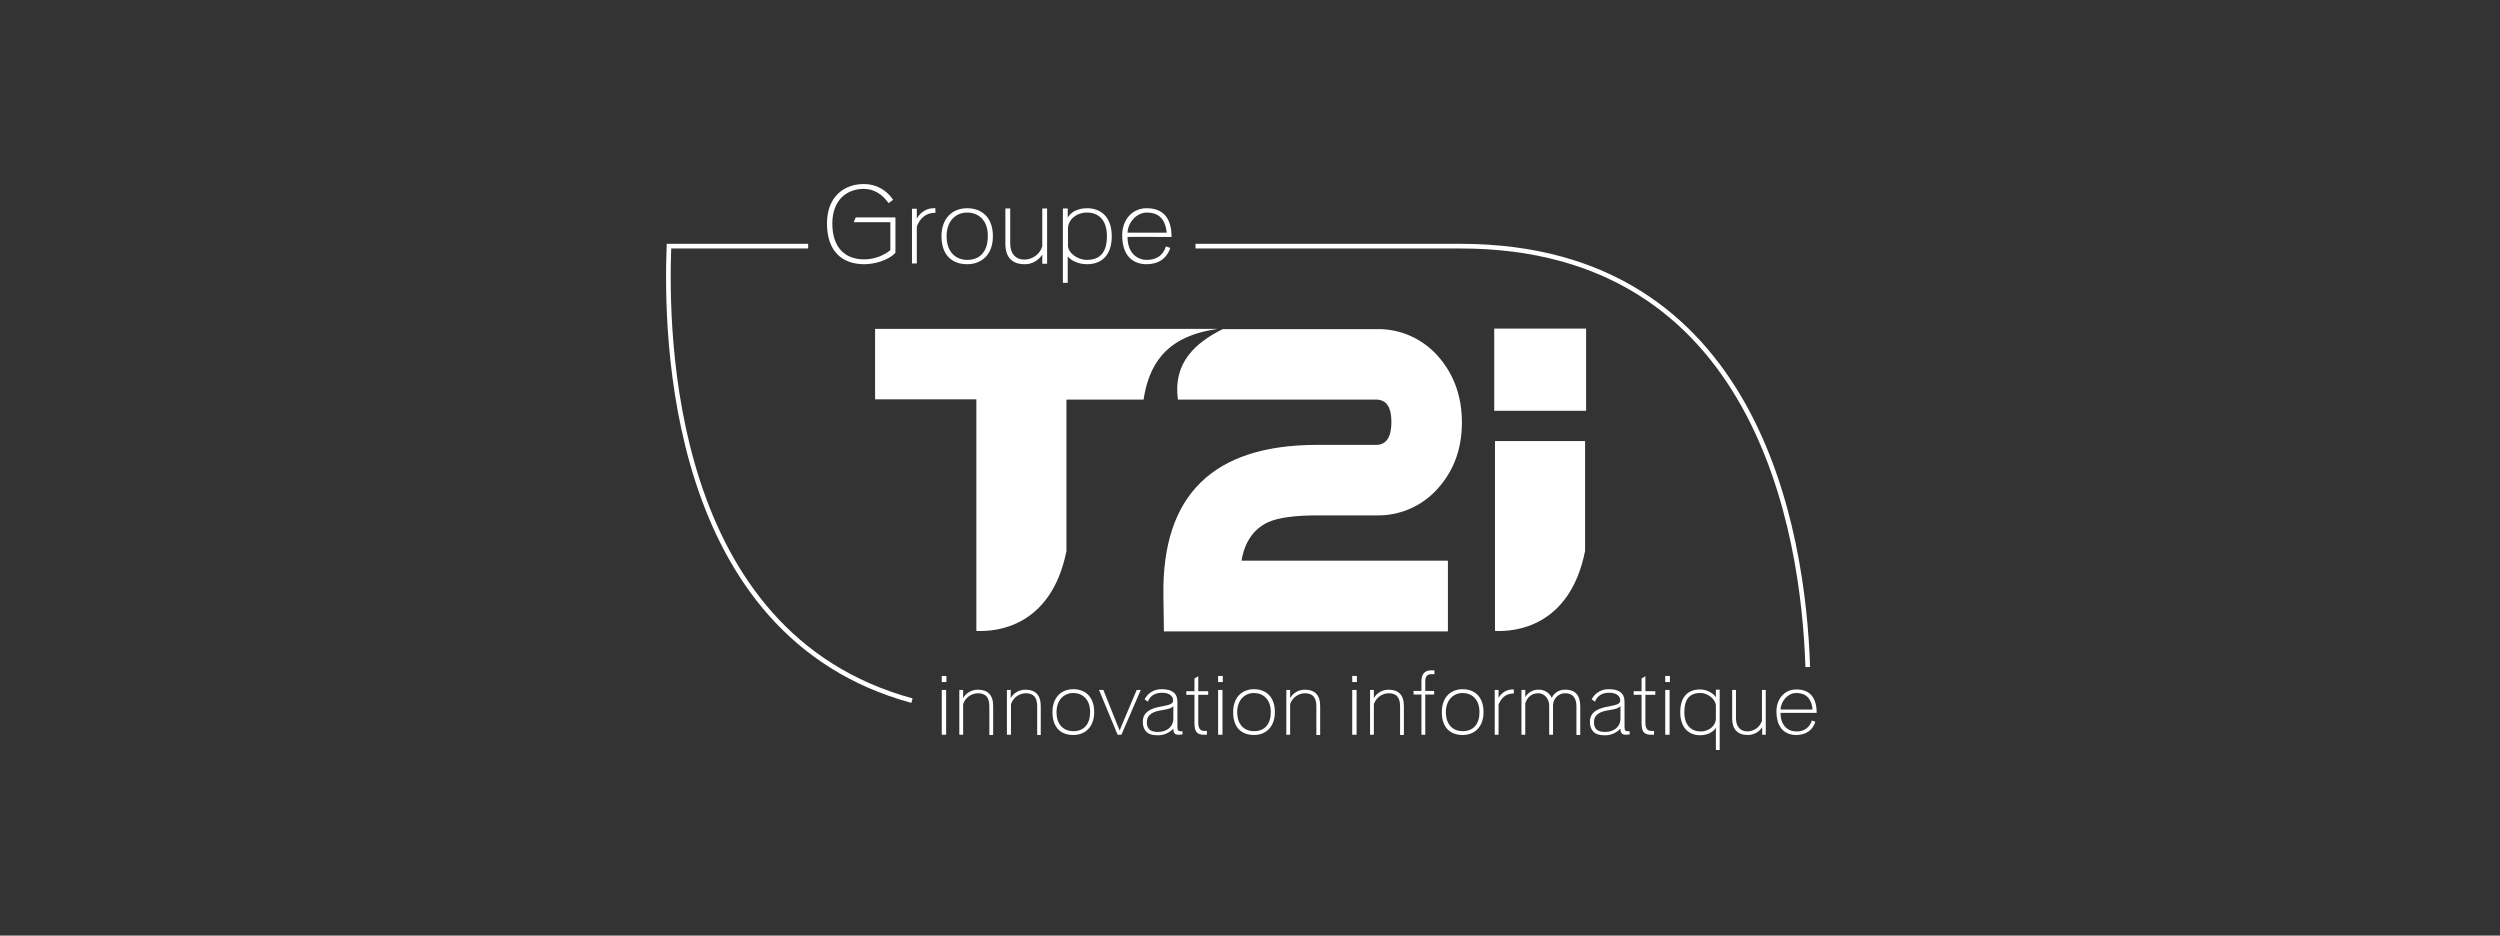 <?xml version="1.0" encoding="UTF-8"?>
<svg width="326px" height="122px" viewBox="0 0 326 122" version="1.1" xmlns="http://www.w3.org/2000/svg" xmlns:xlink="http://www.w3.org/1999/xlink">
    <rect x="0" y="0" width="326" height="122" fill="#333333" stroke="none"/>
    <!-- Generator: Sketch 63.1 (92452) - https://sketch.com -->
    <title>10 Logos / Partner / White / Groupe T2i</title>
    <desc>Created with Sketch.</desc>
    <g id="10-Logos-/-Partner-/-White-/-Groupe-T2i" stroke="none" stroke-width="1" fill="none" fill-rule="evenodd">
        <g id="Logos-Groupe-T2i" transform="translate(87, 24)">
            <path d="M148.73,62.983 C148.166,45.196 142.126,8.097 103.434,8.097 L68.89,8.097" id="Path" stroke="#FFFFFF" stroke-width="0.607"></path>
            <path d="M18.384,8.097 L0.232,8.097 C-0.199,19.645 0.166,58.735 31.923,67.363" id="Path" stroke="#FFFFFF" stroke-width="0.607"></path>
            <path d="M35.805,64.941 L35.805,64.144 L36.412,64.144 L36.412,64.941 L35.805,64.941 Z M35.805,71.81 L35.805,65.97 L36.374,65.97 L36.374,71.81 L35.805,71.81 Z" id="Shape" fill="#FFFFFF" fill-rule="nonzero"></path>
            <path d="M42.011,71.81 L42.011,68.093 C42.011,66.832 41.447,66.401 40.484,66.401 C39.622,66.434 38.858,66.998 38.593,67.828 L38.593,71.81 L38.095,71.81 L38.095,65.97 L38.593,65.97 L38.593,67.031 C38.991,66.335 39.721,65.936 40.517,65.936 C41.745,65.936 42.509,66.567 42.509,68.06 L42.509,71.843 L42.011,71.843 L42.011,71.81 Z" id="Path" fill="#FFFFFF" fill-rule="nonzero"></path>
            <path d="M48.249,71.81 L48.249,68.093 C48.249,66.832 47.685,66.401 46.723,66.401 C45.86,66.434 45.097,66.998 44.831,67.828 L44.831,71.81 L44.3,71.81 L44.3,65.97 L44.798,65.97 L44.798,67.031 C45.196,66.335 45.926,65.936 46.723,65.936 C47.951,65.936 48.714,66.567 48.714,68.06 L48.714,71.843 L48.249,71.843 L48.249,71.81 Z" id="Path" fill="#FFFFFF" fill-rule="nonzero"></path>
            <path d="M52.961,71.843 C51.335,71.843 50.24,70.881 50.24,68.857 C50.24,66.932 51.402,65.87 52.961,65.87 C54.455,65.87 55.683,66.799 55.683,68.857 C55.683,70.814 54.488,71.843 52.961,71.843 Z M52.961,66.368 C51.767,66.368 50.771,67.264 50.771,68.857 C50.771,70.582 51.767,71.345 52.961,71.345 C54.388,71.345 55.152,70.383 55.152,68.857 C55.152,67.131 54.09,66.368 52.961,66.368 Z" id="Shape" fill="#FFFFFF" fill-rule="nonzero"></path>
            <path d="M59.233,71.81 L58.735,71.81 L56.313,65.97 L56.877,65.97 L58.669,70.449 C58.669,70.516 59.001,71.179 59.001,71.279 C59.001,71.213 59.333,70.516 59.333,70.449 L61.224,65.97 L61.755,65.97 L59.233,71.81 Z" id="Path" fill="#FFFFFF" fill-rule="nonzero"></path>
            <path d="M66.666,71.81 C66.135,71.81 66.003,71.511 66.003,71.013 C65.439,71.611 64.642,71.943 63.813,71.876 C62.552,71.876 62.021,71.146 62.021,70.117 C62.021,68.757 63.248,68.326 64.443,68.126 C65.77,67.894 65.97,67.695 65.97,67.33 C65.97,66.832 65.571,66.335 64.543,66.335 C63.647,66.335 62.983,66.7 62.684,67.496 L62.253,67.197 C62.684,66.335 63.58,65.837 64.509,65.87 C65.837,65.87 66.534,66.401 66.534,67.496 L66.534,70.781 C66.534,71.179 66.633,71.345 66.832,71.345 C66.932,71.345 67.065,71.345 67.197,71.345 L67.197,71.777 L66.666,71.81 Z M66.003,68.06 C65.87,68.292 65.472,68.458 64.609,68.591 C63.481,68.757 62.552,69.089 62.552,70.184 C62.552,71.013 62.95,71.445 64.012,71.445 C65.239,71.445 66.003,70.682 66.003,69.752 L66.003,68.06 Z" id="Shape" fill="#FFFFFF" fill-rule="nonzero"></path>
            <path d="M69.255,66.567 L69.255,70.217 C69.255,71.013 69.52,71.312 70.051,71.312 L70.383,71.312 L70.383,71.81 L70.018,71.81 C69.056,71.81 68.757,71.412 68.757,70.25 L68.757,66.6 L67.695,66.6 L67.695,66.135 L68.757,66.135 L68.757,64.476 L69.255,64.178 L69.255,66.135 L70.549,66.135 L70.549,66.6 L69.255,66.6 L69.255,66.567 Z" id="Path" fill="#FFFFFF" fill-rule="nonzero"></path>
            <path d="M71.843,64.941 L71.843,64.144 L72.45,64.144 L72.45,64.941 L71.843,64.941 Z M71.843,71.81 L71.843,65.97 L72.412,65.97 L72.412,71.81 L71.843,71.81 Z" id="Shape" fill="#FFFFFF" fill-rule="nonzero"></path>
            <path d="M76.522,71.843 C74.896,71.843 73.801,70.881 73.801,68.857 C73.801,66.932 74.962,65.87 76.522,65.87 C78.015,65.87 79.243,66.799 79.243,68.857 C79.243,70.814 78.048,71.843 76.522,71.843 Z M76.522,66.368 C75.327,66.368 74.332,67.264 74.332,68.857 C74.332,70.582 75.327,71.345 76.522,71.345 C77.949,71.345 78.712,70.383 78.712,68.857 C78.712,67.131 77.65,66.368 76.522,66.368 Z" id="Shape" fill="#FFFFFF" fill-rule="nonzero"></path>
            <path d="M84.652,71.81 L84.652,68.093 C84.652,66.832 84.088,66.401 83.126,66.401 C82.263,66.434 81.5,66.998 81.234,67.828 L81.234,71.81 L80.736,71.81 L80.736,65.97 L81.234,65.97 L81.234,67.031 C81.632,66.335 82.362,65.936 83.159,65.936 C84.387,65.936 85.15,66.567 85.15,68.06 L85.15,71.843 L84.652,71.843 L84.652,71.81 Z" id="Path" fill="#FFFFFF" fill-rule="nonzero"></path>
            <path d="M89.331,64.941 L89.331,64.144 L89.937,64.144 L89.937,64.941 L89.331,64.941 Z M89.331,71.81 L89.331,65.97 L89.9,65.97 L89.9,71.81 L89.331,71.81 Z" id="Shape" fill="#FFFFFF" fill-rule="nonzero"></path>
            <path d="M95.57,71.81 L95.57,68.093 C95.57,66.832 95.005,66.401 94.043,66.401 C93.18,66.434 92.417,66.998 92.152,67.828 L92.152,71.81 L91.654,71.81 L91.654,65.97 L92.152,65.97 L92.152,67.031 C92.55,66.335 93.28,65.936 94.076,65.936 C95.304,65.936 96.067,66.567 96.067,68.06 L96.067,71.843 L95.57,71.843 L95.57,71.81 Z" id="Path" fill="#FFFFFF" fill-rule="nonzero"></path>
            <path d="M99.684,63.912 C99.12,63.912 98.855,64.144 98.855,64.908 L98.855,66.102 L100.016,66.102 L100.016,66.567 L98.855,66.567 L98.855,71.81 L98.357,71.81 L98.357,66.567 L97.328,66.567 L97.328,66.102 L98.357,66.102 L98.357,64.808 C98.357,64.144 98.589,63.414 99.618,63.414 L100.049,63.414 L100.049,63.912 L99.684,63.912 Z" id="Path" fill="#FFFFFF" fill-rule="nonzero"></path>
            <path d="M103.733,71.843 C102.107,71.843 101.012,70.881 101.012,68.857 C101.012,66.932 102.173,65.87 103.733,65.87 C105.226,65.87 106.454,66.799 106.454,68.857 C106.454,70.814 105.259,71.843 103.733,71.843 Z M103.733,66.368 C102.538,66.368 101.543,67.264 101.543,68.857 C101.543,70.582 102.538,71.345 103.733,71.345 C105.16,71.345 105.923,70.383 105.923,68.857 C105.923,67.131 104.861,66.368 103.733,66.368 Z" id="Shape" fill="#FFFFFF" fill-rule="nonzero"></path>
            <path d="M110.336,66.434 C109.341,66.434 108.71,67.065 108.412,67.894 L108.412,71.81 L107.914,71.81 L107.914,65.97 L108.412,65.97 L108.412,67.031 C108.777,66.301 109.54,65.87 110.336,65.903 L110.403,65.903 L110.403,66.401 L110.336,66.434 Z" id="Path" fill="#FFFFFF" fill-rule="nonzero"></path>
            <path d="M118.566,71.81 L118.566,68.093 C118.566,67.131 118.168,66.401 117.139,66.401 C116.276,66.368 115.546,67.065 115.513,67.927 C115.513,67.961 115.513,67.994 115.513,68.027 L115.513,71.81 L115.015,71.81 L115.015,68.027 C115.015,67.031 114.318,66.401 113.588,66.401 C112.593,66.401 112.095,67.065 111.896,67.728 L111.896,71.81 L111.398,71.81 L111.398,65.97 L111.896,65.97 L111.896,66.899 C112.261,66.301 112.925,65.903 113.622,65.936 C114.352,65.903 115.048,66.335 115.347,66.998 C115.679,66.301 116.376,65.903 117.139,65.936 C118.798,65.936 119.064,67.164 119.064,68.126 L119.064,71.843 L118.566,71.843 L118.566,71.81 Z" id="Path" fill="#FFFFFF" fill-rule="nonzero"></path>
            <path d="M124.97,71.81 C124.473,71.81 124.307,71.511 124.307,71.013 C123.743,71.611 122.946,71.943 122.117,71.876 C120.856,71.876 120.325,71.146 120.325,70.117 C120.325,68.757 121.552,68.326 122.747,68.126 C124.074,67.894 124.274,67.695 124.274,67.33 C124.274,66.832 123.875,66.335 122.847,66.335 C121.951,66.335 121.287,66.7 120.988,67.496 L120.557,67.197 C120.988,66.335 121.884,65.837 122.813,65.87 C124.141,65.87 124.838,66.401 124.838,67.496 L124.838,70.781 C124.838,71.179 124.937,71.345 125.17,71.345 C125.269,71.345 125.402,71.345 125.501,71.345 L125.501,71.777 L124.97,71.81 Z M124.307,68.06 C124.174,68.292 123.776,68.458 122.913,68.591 C121.752,68.757 120.856,69.089 120.856,70.184 C120.856,71.013 121.254,71.445 122.316,71.445 C123.543,71.445 124.307,70.682 124.307,69.752 L124.307,68.06 Z" id="Shape" fill="#FFFFFF" fill-rule="nonzero"></path>
            <path d="M127.559,66.567 L127.559,70.217 C127.559,71.013 127.824,71.312 128.355,71.312 L128.687,71.312 L128.687,71.81 L128.322,71.81 C127.36,71.81 127.061,71.412 127.061,70.25 L127.061,66.6 L126.032,66.6 L126.032,66.135 L127.061,66.135 L127.061,64.476 L127.559,64.178 L127.559,66.135 L128.853,66.135 L128.853,66.6 L127.559,66.6 L127.559,66.567 Z" id="Path" fill="#FFFFFF" fill-rule="nonzero"></path>
            <path d="M130.147,64.941 L130.147,64.144 L130.754,64.144 L130.754,64.941 L130.147,64.941 Z M130.147,71.81 L130.147,65.97 L130.716,65.97 L130.716,71.81 L130.147,71.81 Z" id="Shape" fill="#FFFFFF" fill-rule="nonzero"></path>
            <path d="M136.751,73.834 L136.751,70.881 C136.485,71.378 135.755,71.876 134.693,71.876 C133.233,71.876 132.105,70.914 132.105,68.857 C132.105,66.832 133.134,65.903 134.693,65.903 C135.556,65.903 136.452,66.401 136.751,66.932 L136.751,65.936 L137.248,65.936 L137.248,73.801 L136.751,73.801 L136.751,73.834 Z M136.751,68.027 C136.751,67.264 135.788,66.368 134.726,66.368 C133.3,66.368 132.636,67.197 132.636,68.857 C132.636,70.648 133.598,71.378 134.76,71.378 C135.987,71.378 136.751,70.516 136.751,69.719 L136.751,68.027 L136.751,68.027 Z" id="Shape" fill="#FFFFFF" fill-rule="nonzero"></path>
            <path d="M142.79,71.81 L142.79,70.814 C142.392,71.478 141.662,71.843 140.899,71.843 C139.571,71.843 138.874,71.08 138.874,69.686 L138.874,65.97 L139.372,65.97 L139.372,69.686 C139.372,70.748 139.936,71.378 140.899,71.378 C141.761,71.345 142.525,70.781 142.757,69.985 L142.757,65.97 L143.255,65.97 L143.255,71.81 L142.79,71.81 Z" id="Path" fill="#FFFFFF" fill-rule="nonzero"></path>
            <path d="M145.179,68.956 C145.179,70.615 146.142,71.378 147.237,71.378 C148.166,71.445 149.029,70.848 149.261,69.952 L149.726,70.117 C149.361,71.246 148.465,71.843 147.237,71.843 C145.81,71.843 144.648,70.98 144.648,68.757 C144.648,67.131 145.71,65.903 147.237,65.903 C148.863,65.903 149.891,66.799 149.891,68.956 L145.179,68.956 L145.179,68.956 Z M147.237,66.368 C146.142,66.368 145.246,67.396 145.179,68.525 L149.361,68.525 C149.195,66.865 148.299,66.368 147.237,66.368 L147.237,66.368 Z" id="Shape" fill="#FFFFFF" fill-rule="nonzero"></path>
            <path d="M78.347,44.101 C79.674,43.504 81.831,43.205 84.785,43.205 L92.517,43.205 C95.636,43.272 98.622,41.911 100.647,39.522 C102.638,37.232 103.633,34.412 103.633,31.093 C103.633,27.775 102.638,24.921 100.647,22.598 C98.622,20.209 95.636,18.848 92.517,18.915 L72.44,18.915 C68.857,20.707 65.936,23.328 66.6,28.107 L92.45,28.107 C93.778,28.107 94.441,29.069 94.441,31.027 C94.441,32.985 93.778,34.013 92.45,34.013 L84.752,34.013 C71.179,34.013 64.509,40.551 64.709,53.658 L64.775,58.337 L101.808,58.337 L101.808,49.112 L74.896,49.112 C75.294,46.69 76.456,44.997 78.347,44.101 Z" id="Path" fill="#FFFFFF" fill-rule="nonzero"></path>
            <path d="M66.6,18.882 L27.111,18.882 L27.111,28.074 L40.318,28.074 L40.318,58.271 C42.84,58.404 50.074,57.806 52.065,47.851 L52.065,28.107 L62.12,28.107 C62.784,23.892 64.709,19.977 71.445,18.948 C71.544,18.948 71.644,18.915 71.743,18.882 L66.6,18.882 Z" id="Path" fill="#FFFFFF" fill-rule="nonzero"></path>
            <polygon id="Path" fill="#FFFFFF" fill-rule="nonzero" points="119.827 29.567 107.848 29.567 107.848 18.848 119.827 18.848"></polygon>
            <path d="M107.947,33.516 L107.947,58.271 C110.469,58.404 117.703,57.806 119.694,47.851 L119.694,33.516 L107.947,33.516 Z" id="Path" fill="#FFFFFF" fill-rule="nonzero"></path>
            <path d="M25.717,10.453 C22.797,10.453 20.839,8.761 20.839,5.143 C20.839,1.526 23.196,2.63894809e-16 25.618,2.63894809e-16 C27.178,-0.033 28.604,0.763 29.467,2.057 L28.87,2.489 C28.107,1.427 27.078,0.63 25.618,0.63 C23.461,0.63 21.536,2.057 21.536,5.143 C21.536,8.329 23.229,9.822 25.684,9.822 C26.912,9.822 28.14,9.391 29.102,8.628 L29.102,4.978 L24.324,4.978 L24.589,4.347 L29.766,4.347 L29.766,8.96 C28.77,10.022 26.912,10.453 25.717,10.453 Z" id="Path" fill="#FFFFFF" fill-rule="nonzero"></path>
            <path d="M34.909,3.75 C33.682,3.75 32.918,4.546 32.553,5.542 L32.553,10.353 L31.923,10.353 L31.923,3.219 L32.553,3.219 L32.553,4.513 C33.018,3.65 33.914,3.086 34.909,3.152 L34.976,3.152 L34.976,3.783 L34.909,3.75 Z" id="Path" fill="#FFFFFF" fill-rule="nonzero"></path>
            <path d="M39.124,10.453 C37.133,10.453 35.772,9.258 35.772,6.803 C35.772,4.447 37.199,3.152 39.124,3.152 C40.982,3.152 42.475,4.314 42.475,6.803 C42.475,9.192 41.015,10.453 39.124,10.453 Z M39.124,3.717 C37.63,3.717 36.436,4.812 36.436,6.803 C36.436,8.926 37.697,9.889 39.124,9.889 C40.883,9.889 41.812,8.694 41.812,6.803 C41.845,4.646 40.517,3.717 39.124,3.717 Z" id="Shape" fill="#FFFFFF" fill-rule="nonzero"></path>
            <path d="M48.913,10.387 L48.913,9.192 C48.415,9.988 47.519,10.486 46.59,10.453 C44.964,10.453 44.101,9.524 44.101,7.798 L44.101,3.186 L44.732,3.186 L44.732,7.765 C44.732,9.059 45.429,9.856 46.623,9.856 C47.685,9.822 48.614,9.126 48.913,8.13 L48.913,3.186 L49.543,3.186 L49.543,10.387 L48.913,10.387 L48.913,10.387 Z" id="Path" fill="#FFFFFF" fill-rule="nonzero"></path>
            <path d="M54.753,10.453 C53.625,10.453 52.663,9.988 52.231,9.424 L52.231,12.875 L51.601,12.875 L51.601,3.186 L52.231,3.186 L52.231,4.38 C52.596,3.717 53.459,3.152 54.753,3.152 C56.512,3.152 57.972,4.248 57.972,6.803 C57.972,9.225 56.711,10.453 54.753,10.453 Z M54.753,3.717 C53.26,3.717 52.265,4.745 52.265,5.774 L52.265,8.03 C52.265,8.96 53.492,9.889 54.72,9.889 C56.512,9.889 57.342,8.827 57.342,6.803 C57.342,4.579 56.147,3.717 54.753,3.717 L54.753,3.717 Z" id="Shape" fill="#FFFFFF" fill-rule="nonzero"></path>
            <path d="M60.03,6.902 C60.03,8.926 61.224,9.889 62.552,9.889 C63.813,9.889 64.675,9.291 65.04,8.13 L65.604,8.329 C65.14,9.723 64.045,10.453 62.518,10.453 C60.76,10.453 59.333,9.391 59.333,6.67 C59.333,4.679 60.627,3.152 62.518,3.152 C64.509,3.152 65.77,4.248 65.77,6.902 C65.804,6.902 60.03,6.869 60.03,6.902 Z M62.552,3.717 C61.224,3.717 60.096,4.978 60.03,6.338 L65.14,6.338 C64.941,4.314 63.846,3.717 62.552,3.717 L62.552,3.717 Z" id="Shape" fill="#FFFFFF" fill-rule="nonzero"></path>
        </g>
    </g>
</svg>